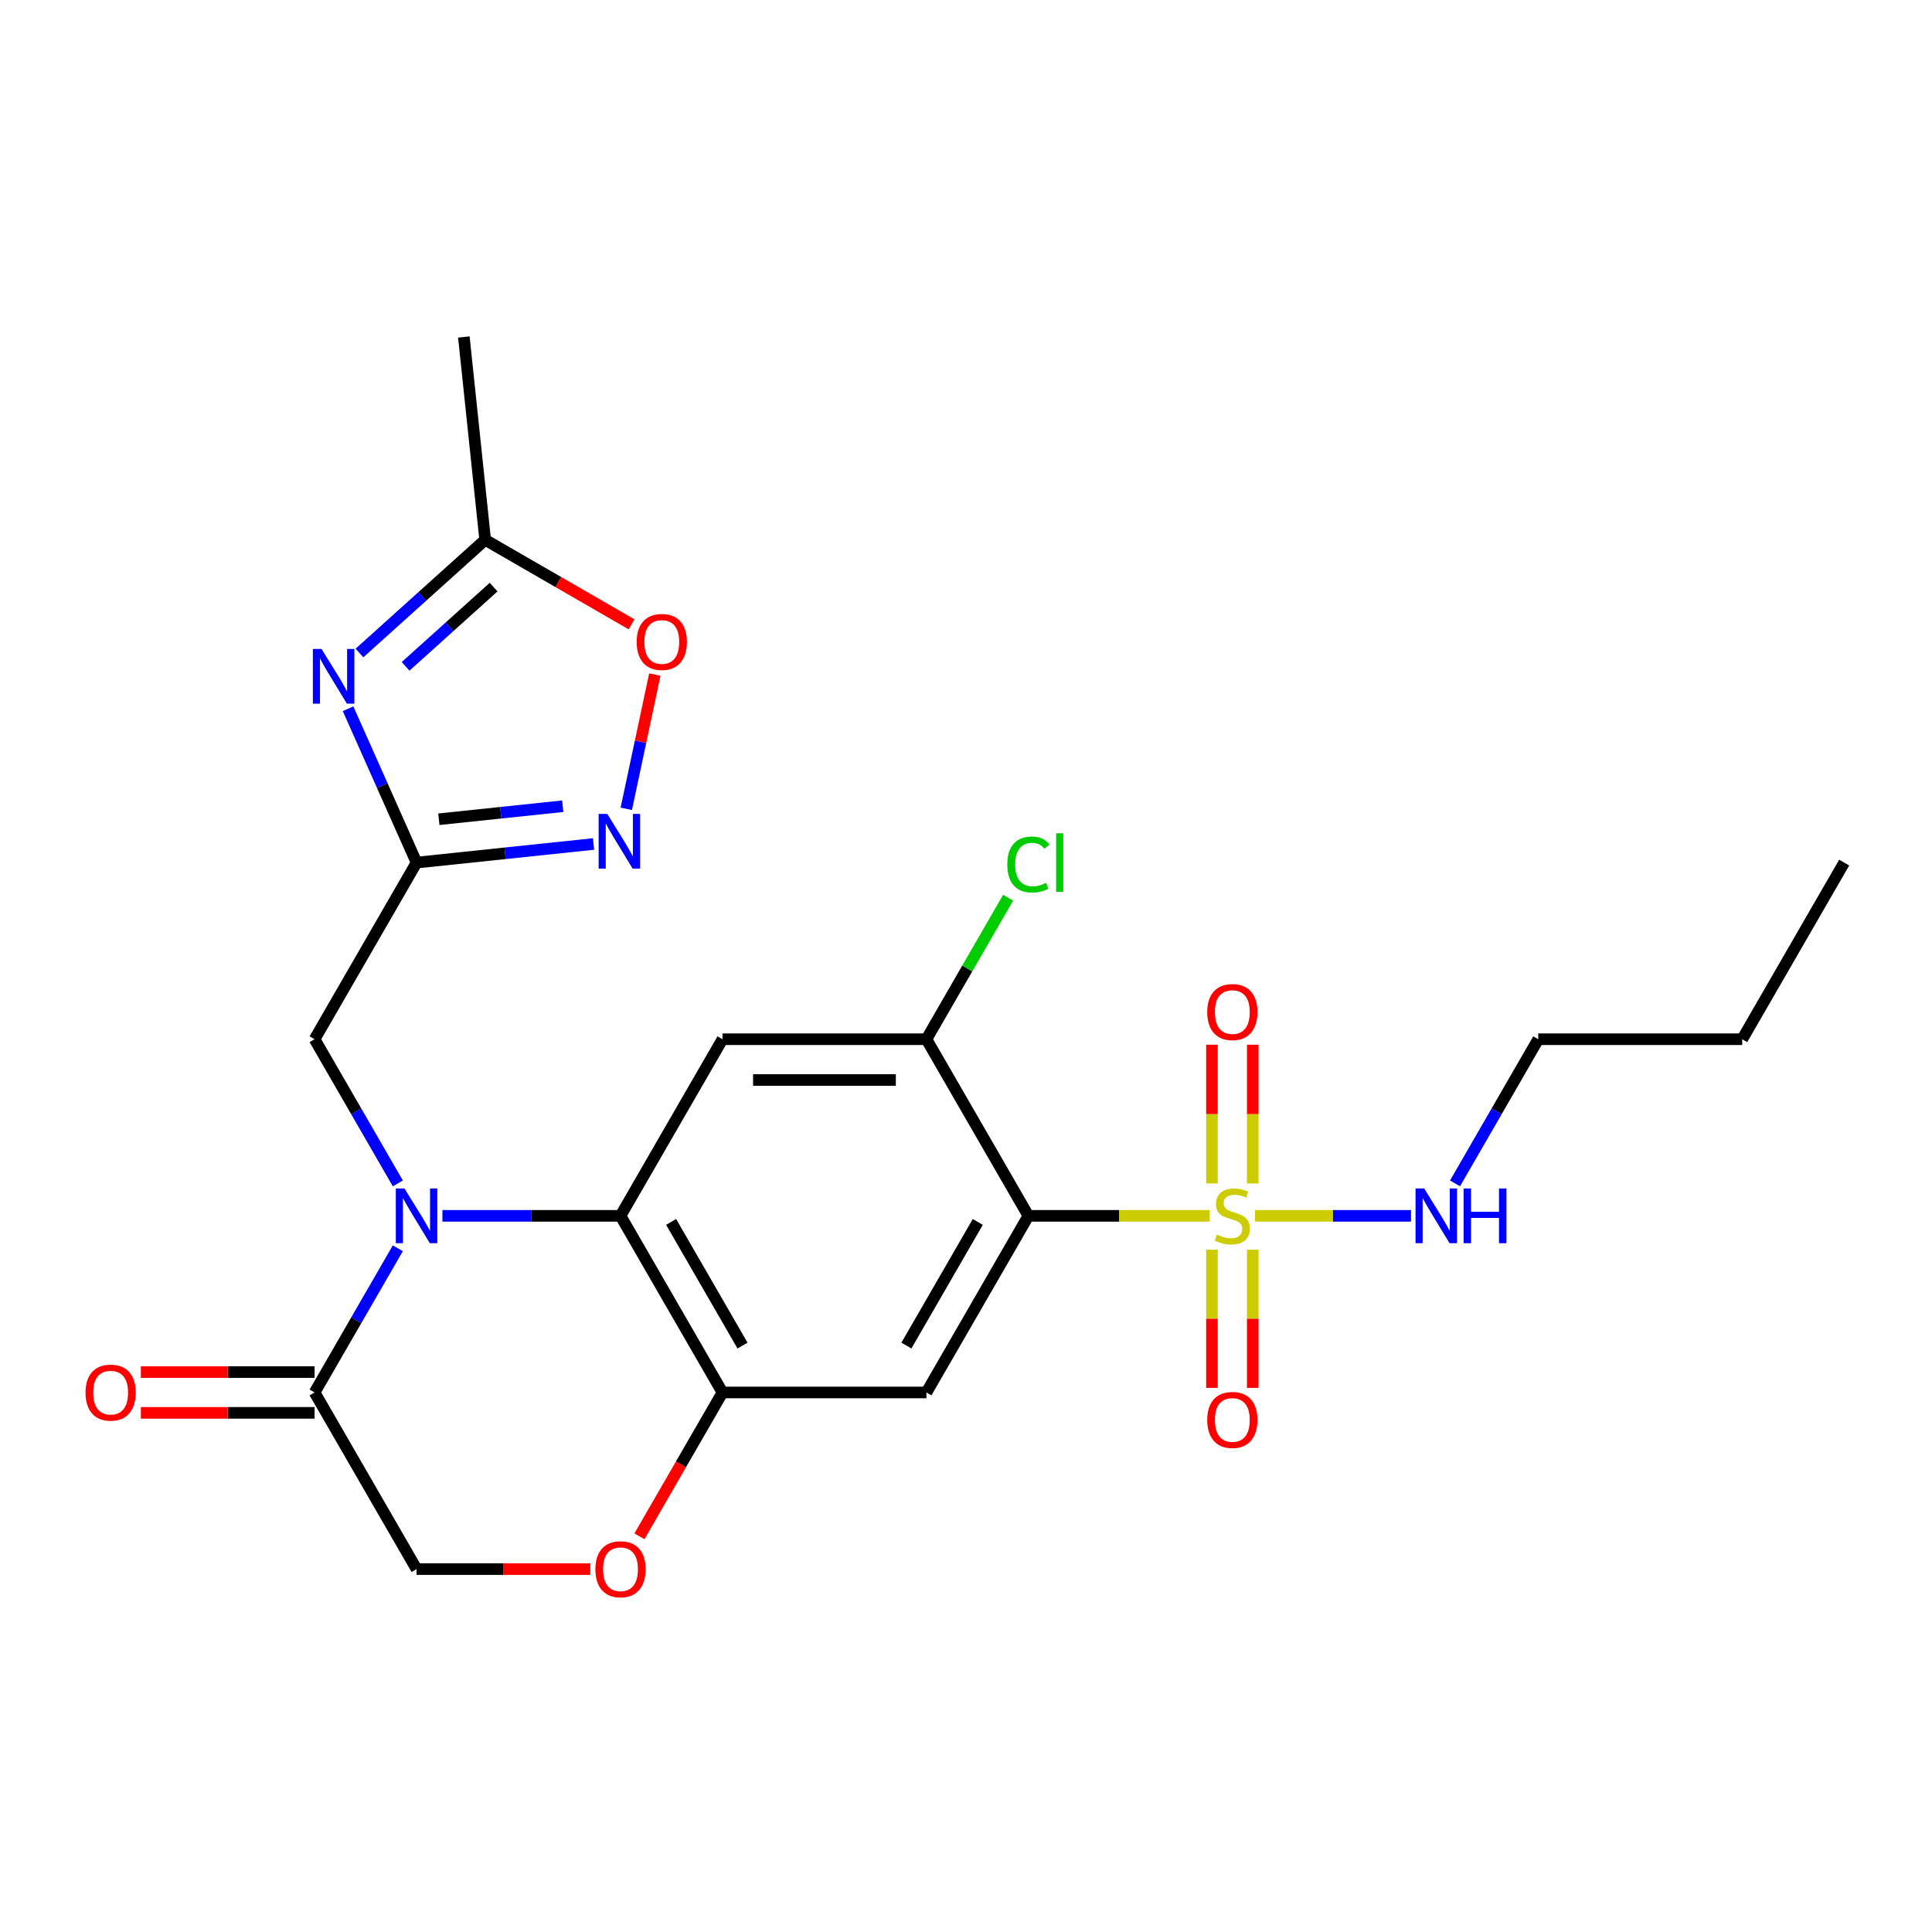 <?xml version='1.0' encoding='iso-8859-1'?>
<svg version='1.1' baseProfile='full'
              xmlns='http://www.w3.org/2000/svg'
                      xmlns:rdkit='http://www.rdkit.org/xml'
                      xmlns:xlink='http://www.w3.org/1999/xlink'
                  xml:space='preserve'
width='1000px' height='1000px' viewBox='0 0 1000 1000'>
<!-- END OF HEADER -->
<rect style='opacity:1.0;fill:#FFFFFF;stroke:none' width='1000' height='1000' x='0' y='0'> </rect>
<path class='bond-1' d='M 626.141,629.319 L 579.22,629.319' style='fill:none;fill-rule:evenodd;stroke:#CCCC00;stroke-width:6px;stroke-linecap:butt;stroke-linejoin:miter;stroke-opacity:1' />
<path class='bond-1' d='M 579.22,629.319 L 532.299,629.319' style='fill:none;fill-rule:evenodd;stroke:#000000;stroke-width:6px;stroke-linecap:butt;stroke-linejoin:miter;stroke-opacity:1' />
<path class='bond-15' d='M 627.304,646.838 L 627.304,682.599' style='fill:none;fill-rule:evenodd;stroke:#CCCC00;stroke-width:6px;stroke-linecap:butt;stroke-linejoin:miter;stroke-opacity:1' />
<path class='bond-15' d='M 627.304,682.599 L 627.304,718.359' style='fill:none;fill-rule:evenodd;stroke:#FF0000;stroke-width:6px;stroke-linecap:butt;stroke-linejoin:miter;stroke-opacity:1' />
<path class='bond-15' d='M 648.416,646.838 L 648.416,682.599' style='fill:none;fill-rule:evenodd;stroke:#CCCC00;stroke-width:6px;stroke-linecap:butt;stroke-linejoin:miter;stroke-opacity:1' />
<path class='bond-15' d='M 648.416,682.599 L 648.416,718.359' style='fill:none;fill-rule:evenodd;stroke:#FF0000;stroke-width:6px;stroke-linecap:butt;stroke-linejoin:miter;stroke-opacity:1' />
<path class='bond-16' d='M 648.416,612.56 L 648.416,576.648' style='fill:none;fill-rule:evenodd;stroke:#CCCC00;stroke-width:6px;stroke-linecap:butt;stroke-linejoin:miter;stroke-opacity:1' />
<path class='bond-16' d='M 648.416,576.648 L 648.416,540.737' style='fill:none;fill-rule:evenodd;stroke:#FF0000;stroke-width:6px;stroke-linecap:butt;stroke-linejoin:miter;stroke-opacity:1' />
<path class='bond-16' d='M 627.304,612.56 L 627.304,576.648' style='fill:none;fill-rule:evenodd;stroke:#CCCC00;stroke-width:6px;stroke-linecap:butt;stroke-linejoin:miter;stroke-opacity:1' />
<path class='bond-16' d='M 627.304,576.648 L 627.304,540.737' style='fill:none;fill-rule:evenodd;stroke:#FF0000;stroke-width:6px;stroke-linecap:butt;stroke-linejoin:miter;stroke-opacity:1' />
<path class='bond-18' d='M 649.579,629.319 L 689.958,629.319' style='fill:none;fill-rule:evenodd;stroke:#CCCC00;stroke-width:6px;stroke-linecap:butt;stroke-linejoin:miter;stroke-opacity:1' />
<path class='bond-18' d='M 689.958,629.319 L 730.336,629.319' style='fill:none;fill-rule:evenodd;stroke:#0000FF;stroke-width:6px;stroke-linecap:butt;stroke-linejoin:miter;stroke-opacity:1' />
<path class='bond-0' d='M 228.992,629.319 L 275.084,629.319' style='fill:none;fill-rule:evenodd;stroke:#0000FF;stroke-width:6px;stroke-linecap:butt;stroke-linejoin:miter;stroke-opacity:1' />
<path class='bond-0' d='M 275.084,629.319 L 321.175,629.319' style='fill:none;fill-rule:evenodd;stroke:#000000;stroke-width:6px;stroke-linecap:butt;stroke-linejoin:miter;stroke-opacity:1' />
<path class='bond-9' d='M 205.914,646.118 L 184.373,683.428' style='fill:none;fill-rule:evenodd;stroke:#0000FF;stroke-width:6px;stroke-linecap:butt;stroke-linejoin:miter;stroke-opacity:1' />
<path class='bond-9' d='M 184.373,683.428 L 162.832,720.738' style='fill:none;fill-rule:evenodd;stroke:#000000;stroke-width:6px;stroke-linecap:butt;stroke-linejoin:miter;stroke-opacity:1' />
<path class='bond-14' d='M 205.914,612.52 L 184.373,575.21' style='fill:none;fill-rule:evenodd;stroke:#0000FF;stroke-width:6px;stroke-linecap:butt;stroke-linejoin:miter;stroke-opacity:1' />
<path class='bond-14' d='M 184.373,575.21 L 162.832,537.9' style='fill:none;fill-rule:evenodd;stroke:#000000;stroke-width:6px;stroke-linecap:butt;stroke-linejoin:miter;stroke-opacity:1' />
<path class='bond-5' d='M 532.299,629.319 L 479.518,720.738' style='fill:none;fill-rule:evenodd;stroke:#000000;stroke-width:6px;stroke-linecap:butt;stroke-linejoin:miter;stroke-opacity:1' />
<path class='bond-5' d='M 506.098,632.475 L 469.151,696.469' style='fill:none;fill-rule:evenodd;stroke:#000000;stroke-width:6px;stroke-linecap:butt;stroke-linejoin:miter;stroke-opacity:1' />
<path class='bond-10' d='M 532.299,629.319 L 479.518,537.9' style='fill:none;fill-rule:evenodd;stroke:#000000;stroke-width:6px;stroke-linecap:butt;stroke-linejoin:miter;stroke-opacity:1' />
<path class='bond-2' d='M 321.175,629.319 L 373.956,537.9' style='fill:none;fill-rule:evenodd;stroke:#000000;stroke-width:6px;stroke-linecap:butt;stroke-linejoin:miter;stroke-opacity:1' />
<path class='bond-25' d='M 321.175,629.319 L 373.956,720.738' style='fill:none;fill-rule:evenodd;stroke:#000000;stroke-width:6px;stroke-linecap:butt;stroke-linejoin:miter;stroke-opacity:1' />
<path class='bond-25' d='M 347.376,632.475 L 384.323,696.469' style='fill:none;fill-rule:evenodd;stroke:#000000;stroke-width:6px;stroke-linecap:butt;stroke-linejoin:miter;stroke-opacity:1' />
<path class='bond-3' d='M 180.157,366.844 L 197.885,406.662' style='fill:none;fill-rule:evenodd;stroke:#0000FF;stroke-width:6px;stroke-linecap:butt;stroke-linejoin:miter;stroke-opacity:1' />
<path class='bond-3' d='M 197.885,406.662 L 215.613,446.48' style='fill:none;fill-rule:evenodd;stroke:#000000;stroke-width:6px;stroke-linecap:butt;stroke-linejoin:miter;stroke-opacity:1' />
<path class='bond-11' d='M 186.057,337.999 L 218.591,308.704' style='fill:none;fill-rule:evenodd;stroke:#0000FF;stroke-width:6px;stroke-linecap:butt;stroke-linejoin:miter;stroke-opacity:1' />
<path class='bond-11' d='M 218.591,308.704 L 251.125,279.41' style='fill:none;fill-rule:evenodd;stroke:#000000;stroke-width:6px;stroke-linecap:butt;stroke-linejoin:miter;stroke-opacity:1' />
<path class='bond-11' d='M 209.944,344.9 L 232.718,324.394' style='fill:none;fill-rule:evenodd;stroke:#0000FF;stroke-width:6px;stroke-linecap:butt;stroke-linejoin:miter;stroke-opacity:1' />
<path class='bond-11' d='M 232.718,324.394 L 255.492,303.888' style='fill:none;fill-rule:evenodd;stroke:#000000;stroke-width:6px;stroke-linecap:butt;stroke-linejoin:miter;stroke-opacity:1' />
<path class='bond-4' d='M 215.613,446.48 L 162.832,537.9' style='fill:none;fill-rule:evenodd;stroke:#000000;stroke-width:6px;stroke-linecap:butt;stroke-linejoin:miter;stroke-opacity:1' />
<path class='bond-7' d='M 215.613,446.48 L 261.416,441.666' style='fill:none;fill-rule:evenodd;stroke:#000000;stroke-width:6px;stroke-linecap:butt;stroke-linejoin:miter;stroke-opacity:1' />
<path class='bond-7' d='M 261.416,441.666 L 307.218,436.852' style='fill:none;fill-rule:evenodd;stroke:#0000FF;stroke-width:6px;stroke-linecap:butt;stroke-linejoin:miter;stroke-opacity:1' />
<path class='bond-7' d='M 227.147,424.04 L 259.209,420.67' style='fill:none;fill-rule:evenodd;stroke:#000000;stroke-width:6px;stroke-linecap:butt;stroke-linejoin:miter;stroke-opacity:1' />
<path class='bond-7' d='M 259.209,420.67 L 291.27,417.3' style='fill:none;fill-rule:evenodd;stroke:#0000FF;stroke-width:6px;stroke-linecap:butt;stroke-linejoin:miter;stroke-opacity:1' />
<path class='bond-6' d='M 479.518,720.738 L 373.956,720.738' style='fill:none;fill-rule:evenodd;stroke:#000000;stroke-width:6px;stroke-linecap:butt;stroke-linejoin:miter;stroke-opacity:1' />
<path class='bond-12' d='M 373.956,720.738 L 352.461,757.968' style='fill:none;fill-rule:evenodd;stroke:#000000;stroke-width:6px;stroke-linecap:butt;stroke-linejoin:miter;stroke-opacity:1' />
<path class='bond-12' d='M 352.461,757.968 L 330.966,795.198' style='fill:none;fill-rule:evenodd;stroke:#FF0000;stroke-width:6px;stroke-linecap:butt;stroke-linejoin:miter;stroke-opacity:1' />
<path class='bond-13' d='M 324.168,418.647 L 331.552,383.904' style='fill:none;fill-rule:evenodd;stroke:#0000FF;stroke-width:6px;stroke-linecap:butt;stroke-linejoin:miter;stroke-opacity:1' />
<path class='bond-13' d='M 331.552,383.904 L 338.937,349.161' style='fill:none;fill-rule:evenodd;stroke:#FF0000;stroke-width:6px;stroke-linecap:butt;stroke-linejoin:miter;stroke-opacity:1' />
<path class='bond-8' d='M 373.956,537.9 L 479.518,537.9' style='fill:none;fill-rule:evenodd;stroke:#000000;stroke-width:6px;stroke-linecap:butt;stroke-linejoin:miter;stroke-opacity:1' />
<path class='bond-8' d='M 389.79,559.012 L 463.683,559.012' style='fill:none;fill-rule:evenodd;stroke:#000000;stroke-width:6px;stroke-linecap:butt;stroke-linejoin:miter;stroke-opacity:1' />
<path class='bond-19' d='M 162.832,710.182 L 117.871,710.182' style='fill:none;fill-rule:evenodd;stroke:#000000;stroke-width:6px;stroke-linecap:butt;stroke-linejoin:miter;stroke-opacity:1' />
<path class='bond-19' d='M 117.871,710.182 L 72.91,710.182' style='fill:none;fill-rule:evenodd;stroke:#FF0000;stroke-width:6px;stroke-linecap:butt;stroke-linejoin:miter;stroke-opacity:1' />
<path class='bond-19' d='M 162.832,731.294 L 117.871,731.294' style='fill:none;fill-rule:evenodd;stroke:#000000;stroke-width:6px;stroke-linecap:butt;stroke-linejoin:miter;stroke-opacity:1' />
<path class='bond-19' d='M 117.871,731.294 L 72.91,731.294' style='fill:none;fill-rule:evenodd;stroke:#FF0000;stroke-width:6px;stroke-linecap:butt;stroke-linejoin:miter;stroke-opacity:1' />
<path class='bond-26' d='M 162.832,720.738 L 215.613,812.157' style='fill:none;fill-rule:evenodd;stroke:#000000;stroke-width:6px;stroke-linecap:butt;stroke-linejoin:miter;stroke-opacity:1' />
<path class='bond-20' d='M 479.518,537.9 L 500.66,501.28' style='fill:none;fill-rule:evenodd;stroke:#000000;stroke-width:6px;stroke-linecap:butt;stroke-linejoin:miter;stroke-opacity:1' />
<path class='bond-20' d='M 500.66,501.28 L 521.803,464.66' style='fill:none;fill-rule:evenodd;stroke:#00CC00;stroke-width:6px;stroke-linecap:butt;stroke-linejoin:miter;stroke-opacity:1' />
<path class='bond-21' d='M 251.125,279.41 L 240.091,174.427' style='fill:none;fill-rule:evenodd;stroke:#000000;stroke-width:6px;stroke-linecap:butt;stroke-linejoin:miter;stroke-opacity:1' />
<path class='bond-27' d='M 251.125,279.41 L 289.015,301.286' style='fill:none;fill-rule:evenodd;stroke:#000000;stroke-width:6px;stroke-linecap:butt;stroke-linejoin:miter;stroke-opacity:1' />
<path class='bond-27' d='M 289.015,301.286 L 326.905,323.162' style='fill:none;fill-rule:evenodd;stroke:#FF0000;stroke-width:6px;stroke-linecap:butt;stroke-linejoin:miter;stroke-opacity:1' />
<path class='bond-17' d='M 305.536,812.157 L 260.575,812.157' style='fill:none;fill-rule:evenodd;stroke:#FF0000;stroke-width:6px;stroke-linecap:butt;stroke-linejoin:miter;stroke-opacity:1' />
<path class='bond-17' d='M 260.575,812.157 L 215.613,812.157' style='fill:none;fill-rule:evenodd;stroke:#000000;stroke-width:6px;stroke-linecap:butt;stroke-linejoin:miter;stroke-opacity:1' />
<path class='bond-22' d='M 753.121,612.52 L 774.662,575.21' style='fill:none;fill-rule:evenodd;stroke:#0000FF;stroke-width:6px;stroke-linecap:butt;stroke-linejoin:miter;stroke-opacity:1' />
<path class='bond-22' d='M 774.662,575.21 L 796.203,537.9' style='fill:none;fill-rule:evenodd;stroke:#000000;stroke-width:6px;stroke-linecap:butt;stroke-linejoin:miter;stroke-opacity:1' />
<path class='bond-23' d='M 796.203,537.9 L 901.765,537.9' style='fill:none;fill-rule:evenodd;stroke:#000000;stroke-width:6px;stroke-linecap:butt;stroke-linejoin:miter;stroke-opacity:1' />
<path class='bond-24' d='M 901.765,537.9 L 954.545,446.48' style='fill:none;fill-rule:evenodd;stroke:#000000;stroke-width:6px;stroke-linecap:butt;stroke-linejoin:miter;stroke-opacity:1' />
<path  class='atom-0' d='M 629.86 639.039
Q 630.18 639.159, 631.5 639.719
Q 632.82 640.279, 634.26 640.639
Q 635.74 640.959, 637.18 640.959
Q 639.86 640.959, 641.42 639.679
Q 642.98 638.359, 642.98 636.079
Q 642.98 634.519, 642.18 633.559
Q 641.42 632.599, 640.22 632.079
Q 639.02 631.559, 637.02 630.959
Q 634.5 630.199, 632.98 629.479
Q 631.5 628.759, 630.42 627.239
Q 629.38 625.719, 629.38 623.159
Q 629.38 619.599, 631.78 617.399
Q 634.22 615.199, 639.02 615.199
Q 642.3 615.199, 646.02 616.759
L 645.1 619.839
Q 641.7 618.439, 639.14 618.439
Q 636.38 618.439, 634.86 619.599
Q 633.34 620.719, 633.38 622.679
Q 633.38 624.199, 634.14 625.119
Q 634.94 626.039, 636.06 626.559
Q 637.22 627.079, 639.14 627.679
Q 641.7 628.479, 643.22 629.279
Q 644.74 630.079, 645.82 631.719
Q 646.94 633.319, 646.94 636.079
Q 646.94 639.999, 644.3 642.119
Q 641.7 644.199, 637.34 644.199
Q 634.82 644.199, 632.9 643.639
Q 631.02 643.119, 628.78 642.199
L 629.86 639.039
' fill='#CCCC00'/>
<path  class='atom-1' d='M 209.353 615.159
L 218.633 630.159
Q 219.553 631.639, 221.033 634.319
Q 222.513 636.999, 222.593 637.159
L 222.593 615.159
L 226.353 615.159
L 226.353 643.479
L 222.473 643.479
L 212.513 627.079
Q 211.353 625.159, 210.113 622.959
Q 208.913 620.759, 208.553 620.079
L 208.553 643.479
L 204.873 643.479
L 204.873 615.159
L 209.353 615.159
' fill='#0000FF'/>
<path  class='atom-4' d='M 166.418 335.885
L 175.698 350.885
Q 176.618 352.365, 178.098 355.045
Q 179.578 357.725, 179.658 357.885
L 179.658 335.885
L 183.418 335.885
L 183.418 364.205
L 179.538 364.205
L 169.578 347.805
Q 168.418 345.885, 167.178 343.685
Q 165.978 341.485, 165.618 340.805
L 165.618 364.205
L 161.938 364.205
L 161.938 335.885
L 166.418 335.885
' fill='#0000FF'/>
<path  class='atom-8' d='M 314.337 421.286
L 323.617 436.286
Q 324.537 437.766, 326.017 440.446
Q 327.497 443.126, 327.577 443.286
L 327.577 421.286
L 331.337 421.286
L 331.337 449.606
L 327.457 449.606
L 317.497 433.206
Q 316.337 431.286, 315.097 429.086
Q 313.897 426.886, 313.537 426.206
L 313.537 449.606
L 309.857 449.606
L 309.857 421.286
L 314.337 421.286
' fill='#0000FF'/>
<path  class='atom-13' d='M 308.175 812.237
Q 308.175 805.437, 311.535 801.637
Q 314.895 797.837, 321.175 797.837
Q 327.455 797.837, 330.815 801.637
Q 334.175 805.437, 334.175 812.237
Q 334.175 819.117, 330.775 823.037
Q 327.375 826.917, 321.175 826.917
Q 314.935 826.917, 311.535 823.037
Q 308.175 819.157, 308.175 812.237
M 321.175 823.717
Q 325.495 823.717, 327.815 820.837
Q 330.175 817.917, 330.175 812.237
Q 330.175 806.677, 327.815 803.877
Q 325.495 801.037, 321.175 801.037
Q 316.855 801.037, 314.495 803.837
Q 312.175 806.637, 312.175 812.237
Q 312.175 817.957, 314.495 820.837
Q 316.855 823.717, 321.175 823.717
' fill='#FF0000'/>
<path  class='atom-14' d='M 329.544 332.271
Q 329.544 325.471, 332.904 321.671
Q 336.264 317.871, 342.544 317.871
Q 348.824 317.871, 352.184 321.671
Q 355.544 325.471, 355.544 332.271
Q 355.544 339.151, 352.144 343.071
Q 348.744 346.951, 342.544 346.951
Q 336.304 346.951, 332.904 343.071
Q 329.544 339.191, 329.544 332.271
M 342.544 343.751
Q 346.864 343.751, 349.184 340.871
Q 351.544 337.951, 351.544 332.271
Q 351.544 326.711, 349.184 323.911
Q 346.864 321.071, 342.544 321.071
Q 338.224 321.071, 335.864 323.871
Q 333.544 326.671, 333.544 332.271
Q 333.544 337.991, 335.864 340.871
Q 338.224 343.751, 342.544 343.751
' fill='#FF0000'/>
<path  class='atom-16' d='M 624.86 734.96
Q 624.86 728.16, 628.22 724.36
Q 631.58 720.56, 637.86 720.56
Q 644.14 720.56, 647.5 724.36
Q 650.86 728.16, 650.86 734.96
Q 650.86 741.84, 647.46 745.76
Q 644.06 749.64, 637.86 749.64
Q 631.62 749.64, 628.22 745.76
Q 624.86 741.88, 624.86 734.96
M 637.86 746.44
Q 642.18 746.44, 644.5 743.56
Q 646.86 740.64, 646.86 734.96
Q 646.86 729.4, 644.5 726.6
Q 642.18 723.76, 637.86 723.76
Q 633.54 723.76, 631.18 726.56
Q 628.86 729.36, 628.86 734.96
Q 628.86 740.68, 631.18 743.56
Q 633.54 746.44, 637.86 746.44
' fill='#FF0000'/>
<path  class='atom-17' d='M 624.86 523.837
Q 624.86 517.037, 628.22 513.237
Q 631.58 509.437, 637.86 509.437
Q 644.14 509.437, 647.5 513.237
Q 650.86 517.037, 650.86 523.837
Q 650.86 530.717, 647.46 534.637
Q 644.06 538.517, 637.86 538.517
Q 631.62 538.517, 628.22 534.637
Q 624.86 530.757, 624.86 523.837
M 637.86 535.317
Q 642.18 535.317, 644.5 532.437
Q 646.86 529.517, 646.86 523.837
Q 646.86 518.277, 644.5 515.477
Q 642.18 512.637, 637.86 512.637
Q 633.54 512.637, 631.18 515.437
Q 628.86 518.237, 628.86 523.837
Q 628.86 529.557, 631.18 532.437
Q 633.54 535.317, 637.86 535.317
' fill='#FF0000'/>
<path  class='atom-19' d='M 737.162 615.159
L 746.442 630.159
Q 747.362 631.639, 748.842 634.319
Q 750.322 636.999, 750.402 637.159
L 750.402 615.159
L 754.162 615.159
L 754.162 643.479
L 750.282 643.479
L 740.322 627.079
Q 739.162 625.159, 737.922 622.959
Q 736.722 620.759, 736.362 620.079
L 736.362 643.479
L 732.682 643.479
L 732.682 615.159
L 737.162 615.159
' fill='#0000FF'/>
<path  class='atom-19' d='M 757.562 615.159
L 761.402 615.159
L 761.402 627.199
L 775.882 627.199
L 775.882 615.159
L 779.722 615.159
L 779.722 643.479
L 775.882 643.479
L 775.882 630.399
L 761.402 630.399
L 761.402 643.479
L 757.562 643.479
L 757.562 615.159
' fill='#0000FF'/>
<path  class='atom-20' d='M 44.271 720.818
Q 44.271 714.018, 47.631 710.218
Q 50.991 706.418, 57.271 706.418
Q 63.551 706.418, 66.911 710.218
Q 70.271 714.018, 70.271 720.818
Q 70.271 727.698, 66.871 731.618
Q 63.471 735.498, 57.271 735.498
Q 51.031 735.498, 47.631 731.618
Q 44.271 727.738, 44.271 720.818
M 57.271 732.298
Q 61.591 732.298, 63.911 729.418
Q 66.271 726.498, 66.271 720.818
Q 66.271 715.258, 63.911 712.458
Q 61.591 709.618, 57.271 709.618
Q 52.951 709.618, 50.591 712.418
Q 48.271 715.218, 48.271 720.818
Q 48.271 726.538, 50.591 729.418
Q 52.951 732.298, 57.271 732.298
' fill='#FF0000'/>
<path  class='atom-21' d='M 521.379 447.46
Q 521.379 440.42, 524.659 436.74
Q 527.979 433.02, 534.259 433.02
Q 540.099 433.02, 543.219 437.14
L 540.579 439.3
Q 538.299 436.3, 534.259 436.3
Q 529.979 436.3, 527.699 439.18
Q 525.459 442.02, 525.459 447.46
Q 525.459 453.06, 527.779 455.94
Q 530.139 458.82, 534.699 458.82
Q 537.819 458.82, 541.459 456.94
L 542.579 459.94
Q 541.099 460.9, 538.859 461.46
Q 536.619 462.02, 534.139 462.02
Q 527.979 462.02, 524.659 458.26
Q 521.379 454.5, 521.379 447.46
' fill='#00CC00'/>
<path  class='atom-21' d='M 546.659 431.3
L 550.339 431.3
L 550.339 461.66
L 546.659 461.66
L 546.659 431.3
' fill='#00CC00'/>
</svg>
